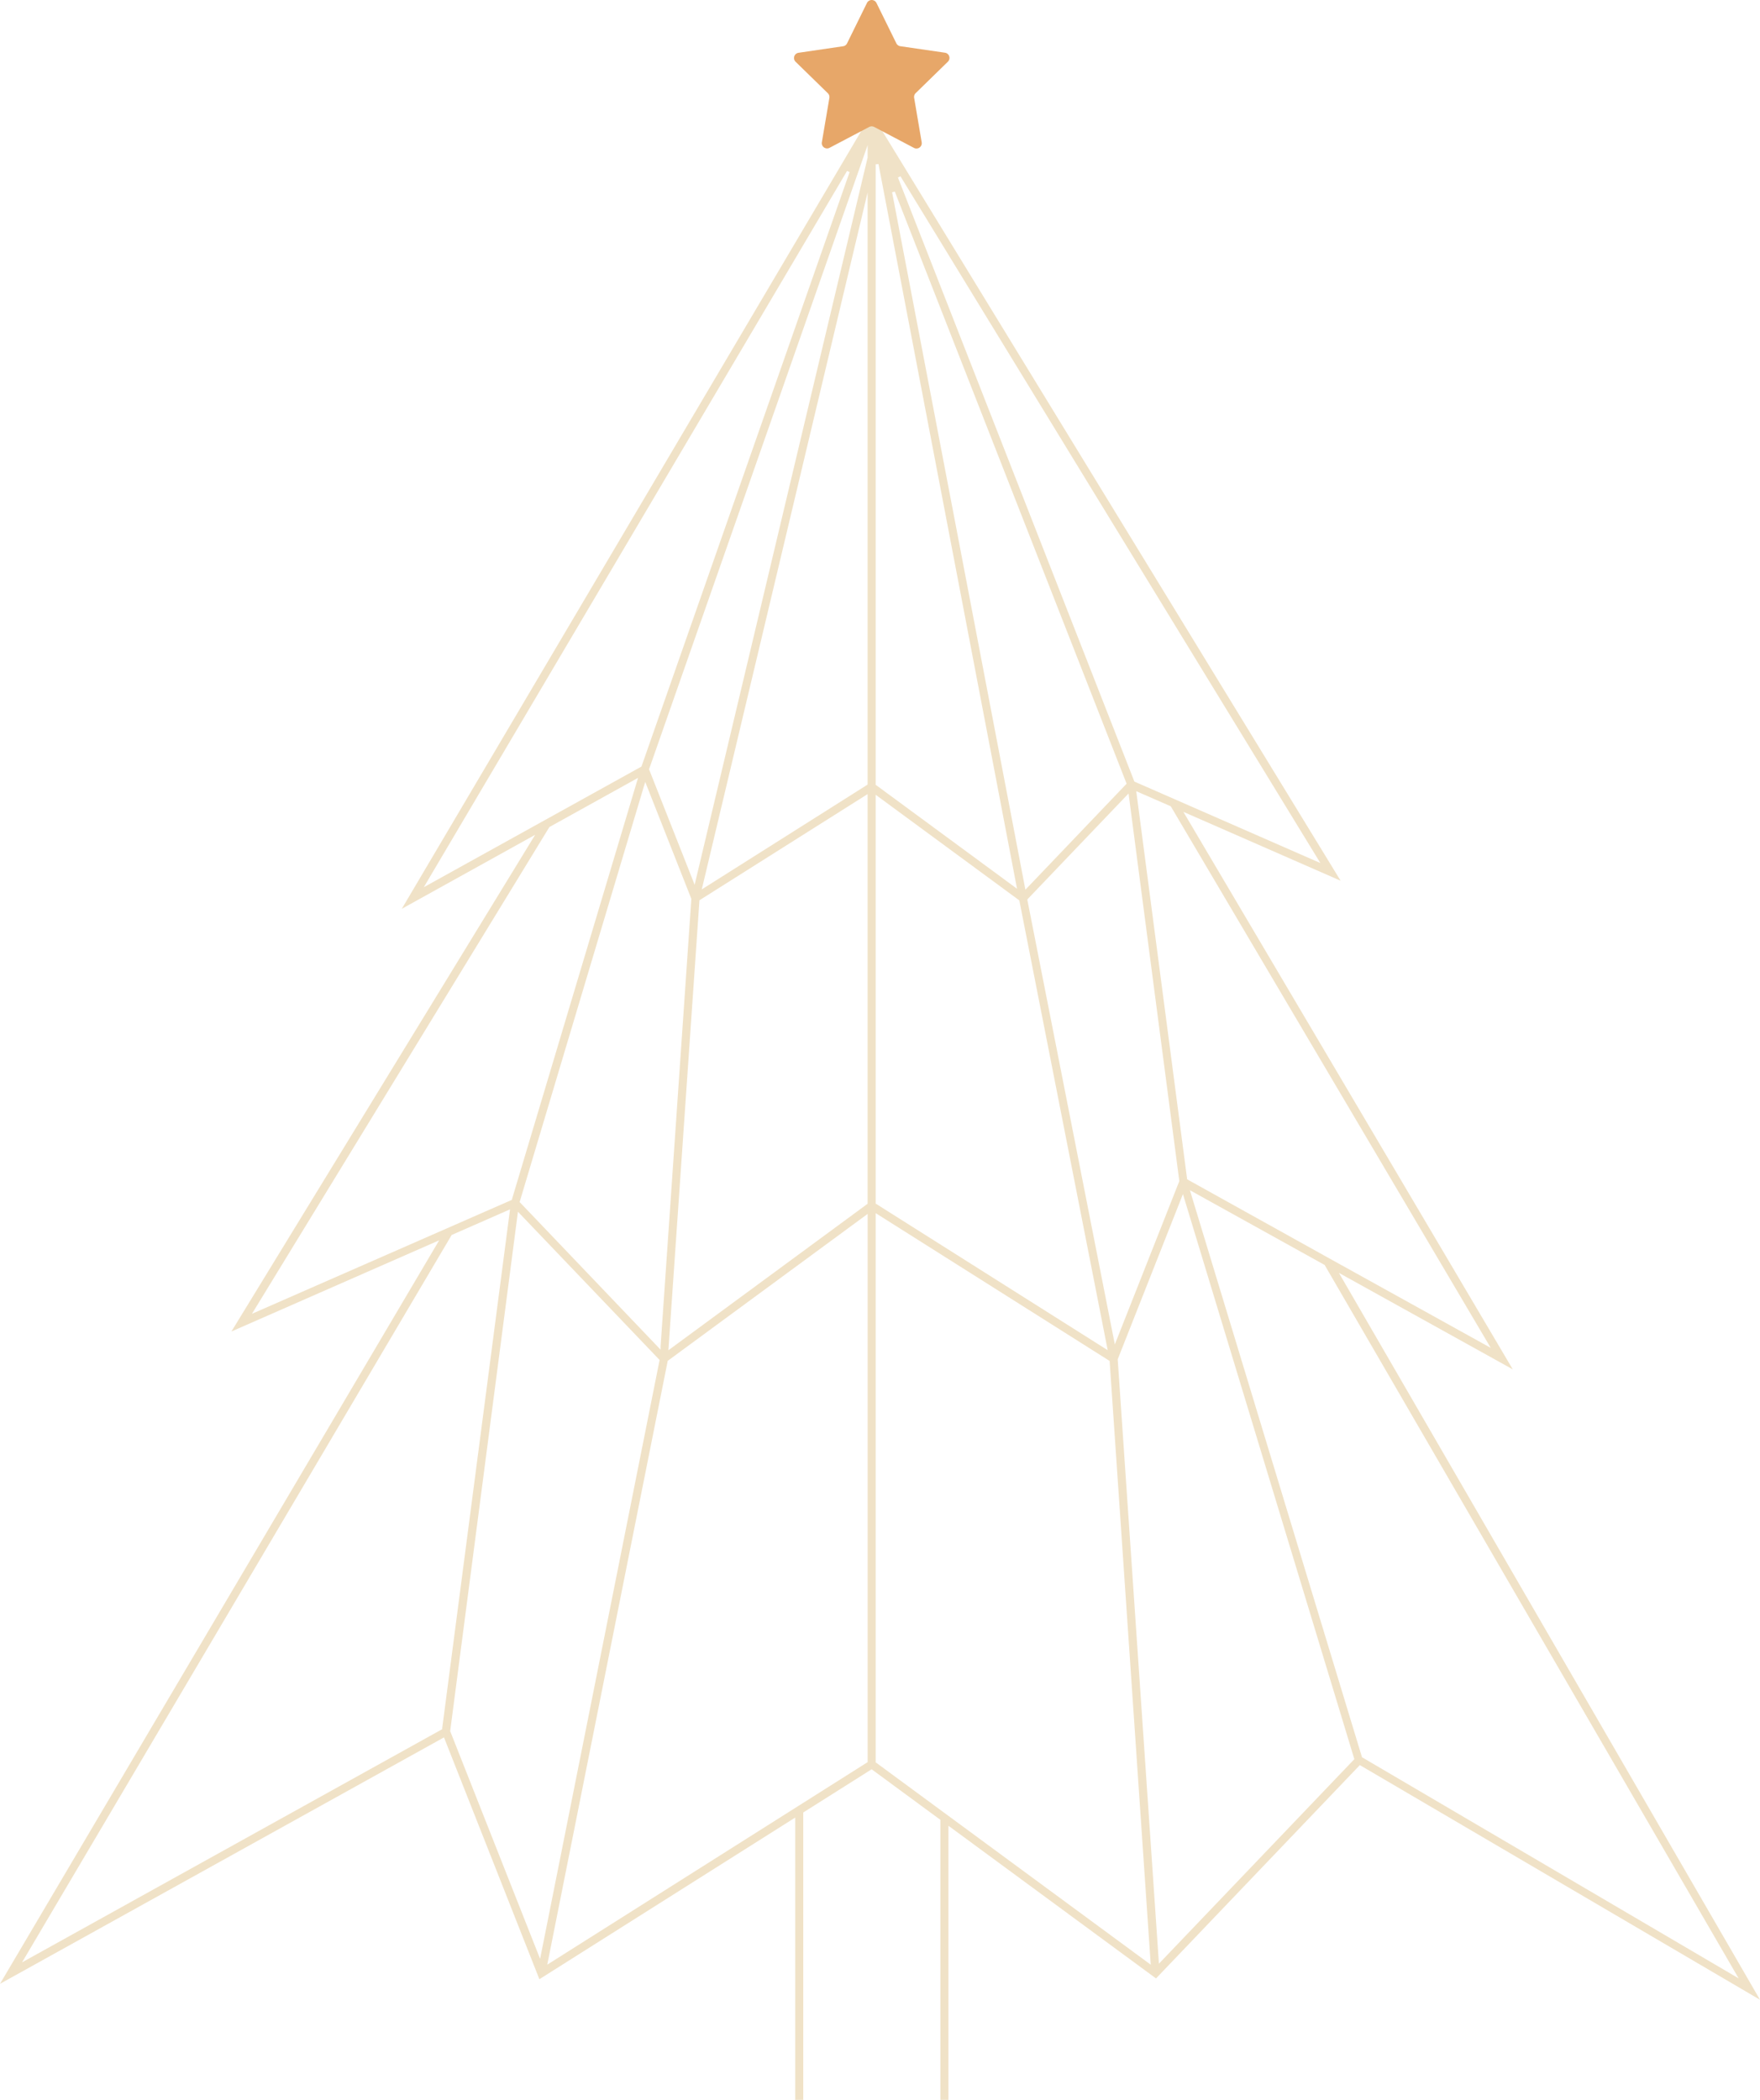 <svg xmlns="http://www.w3.org/2000/svg" viewBox="0 0 467 557"><defs><style>.cls-1{fill:none;}.cls-2{fill:#f0e2c7;}.cls-3{fill:#e7a769;}</style></defs><title>4</title><g id="Layer_1" data-name="Layer 1"><polygon class="cls-1" points="174.21 360.97 143.07 516.96 120.22 459.1 137.98 323.06 174.21 360.97"/><polygon class="cls-1" points="229.46 323.45 229.46 467.01 146.26 519.57 177.81 361.43 229.46 323.45"/><polygon class="cls-1" points="298.06 207.71 272.54 234.41 238.21 54.88 298.06 207.71"/><polygon class="cls-1" points="348.46 227.28 301.6 206.76 240.52 50.79 348.46 227.28"/><polygon class="cls-1" points="173.02 204.04 228.59 45.39 184.14 232.21 173.02 204.04"/><polygon class="cls-1" points="308.1 519.13 297.29 360.67 313.73 319.02 358.46 466.43 308.1 519.13"/><polygon class="cls-1" points="310.13 214.47 393.5 355.54 315.64 312.35 302.41 211.09 310.13 214.47"/><polygon class="cls-1" points="178.24 356.6 186.31 239.27 229.46 212.01 229.46 318.93 178.24 356.6"/><polygon class="cls-1" points="187.36 234.3 229.46 57.45 229.46 207.7 187.36 234.3"/><polygon class="cls-1" points="182.72 238.51 174.63 356.15 138.71 318.56 171.31 209.64 182.72 238.51"/><polygon class="cls-1" points="293.7 361.44 304.48 519.58 233.1 467.09 233.1 323.16 293.7 361.44"/><polygon class="cls-1" points="233.1 207.79 233.1 47.55 268.76 234.01 233.1 207.79"/><polygon class="cls-1" points="168.05 207.84 135.18 317.71 68.67 346.85 146.31 219.9 168.05 207.84"/><polygon class="cls-1" points="296.02 353.96 273.39 238.8 298.87 212.13 312.11 313.23 296.02 353.96"/><polygon class="cls-1" points="120.4 328.17 134.44 322.02 116.67 458.18 7.9 518.53 120.4 328.17"/><polygon class="cls-1" points="269.77 239.27 292.84 356.59 233.1 318.85 233.1 212.31 269.77 239.27"/><polygon class="cls-1" points="114.51 233.38 223.47 49.01 169.59 202.82 114.51 233.38"/><path class="cls-2" d="M461.34,524.78l-99.79-58.57-.15-.07L316,316.6l-.27-.89,35.64,19.77.08,0Zm5.66,5.67L355.27,337.64l46.13,25.59L314,215.35l41.72,18.27-122.31-200-.57-2.84-.37,1.53-2.26-5.78v5.37L106.61,241.07,142,221.44,61.4,353.19,116.53,329,0,526.22l117.44-65.16.37-.2L143.12,525,211,482.12V557h2.14V480.77l18.14-11.46,18.24,13.41V557h2.14V484.29l55.08,40.5,53.9-56.4.18-.19ZM269.86,235.75,232.5,208.28l-.15-.11V43.59l.75-.07Zm24.06,122.4-61.57-38.89V210.82l38,27.93.12.09Zm-21.31-119.4,0-.19,26.84-28.08,13.46,102.74v.1l-17.1,43.3ZM237.43,50.83l61.42,156.83.09.22L272.08,236,236.71,51ZM301,207.32,238.26,47.09l.67-.33L350.35,228.93ZM315,312.82,301.58,210.53l-.09-.66,9.16,4,84.2,142.47.7,1.19L353.09,334Zm-18.42,47.82v-.09l17.3-43.81,45.42,149.68.06.21-51.85,54.25ZM232.35,467.47V321.79L294.43,361l10.91,160.15L232.5,467.58Zm-86.63-248,.05-.09,23.53-13.05L135.85,318.1l0,.16-69,30.24Zm25.18-11.05.31-1,12.23,31,0,.08-8.16,118.66,0,.85-37.25-39-.15-.16ZM225.43,45.66,170.25,203.21l-.05.13-57.75,32,112.31-190Zm4.78-3.84L184.59,233.54l-.27,1.16-12.1-30.64,58-165.57Zm0,9.23V208.12l-44,27.8Zm0,159.59V319.31L178,357.69l-.65.48L185.58,239v-.19Zm-85,310.5,31.93-160,0-.14,53.08-39V467.42ZM119.45,459.2l17.88-137,.1-.78,37.45,39.18.14.14L143.31,519.6l-23.82-60.31Zm-2.08-.54L5.85,520.53l114-192.95,15.48-6.79-18,137.68Z"/><path id="Star" class="cls-3" d="M244.56,37.73l-2-11.78a1.41,1.41,0,0,1,.4-1.24l8.55-8.34a1.4,1.4,0,0,0-.78-2.39L238.9,12.26a1.4,1.4,0,0,1-1.06-.76L232.56.78a1.41,1.41,0,0,0-2.52,0L224.76,11.5a1.38,1.38,0,0,1-1,.76L211.89,14a1.4,1.4,0,0,0-.78,2.39l8.55,8.34a1.44,1.44,0,0,1,.41,1.24l-2,11.78a1.4,1.4,0,0,0,2,1.48l10.57-5.56a1.44,1.44,0,0,1,1.31,0l10.56,5.56A1.41,1.41,0,0,0,244.56,37.73Z"/></g></svg>